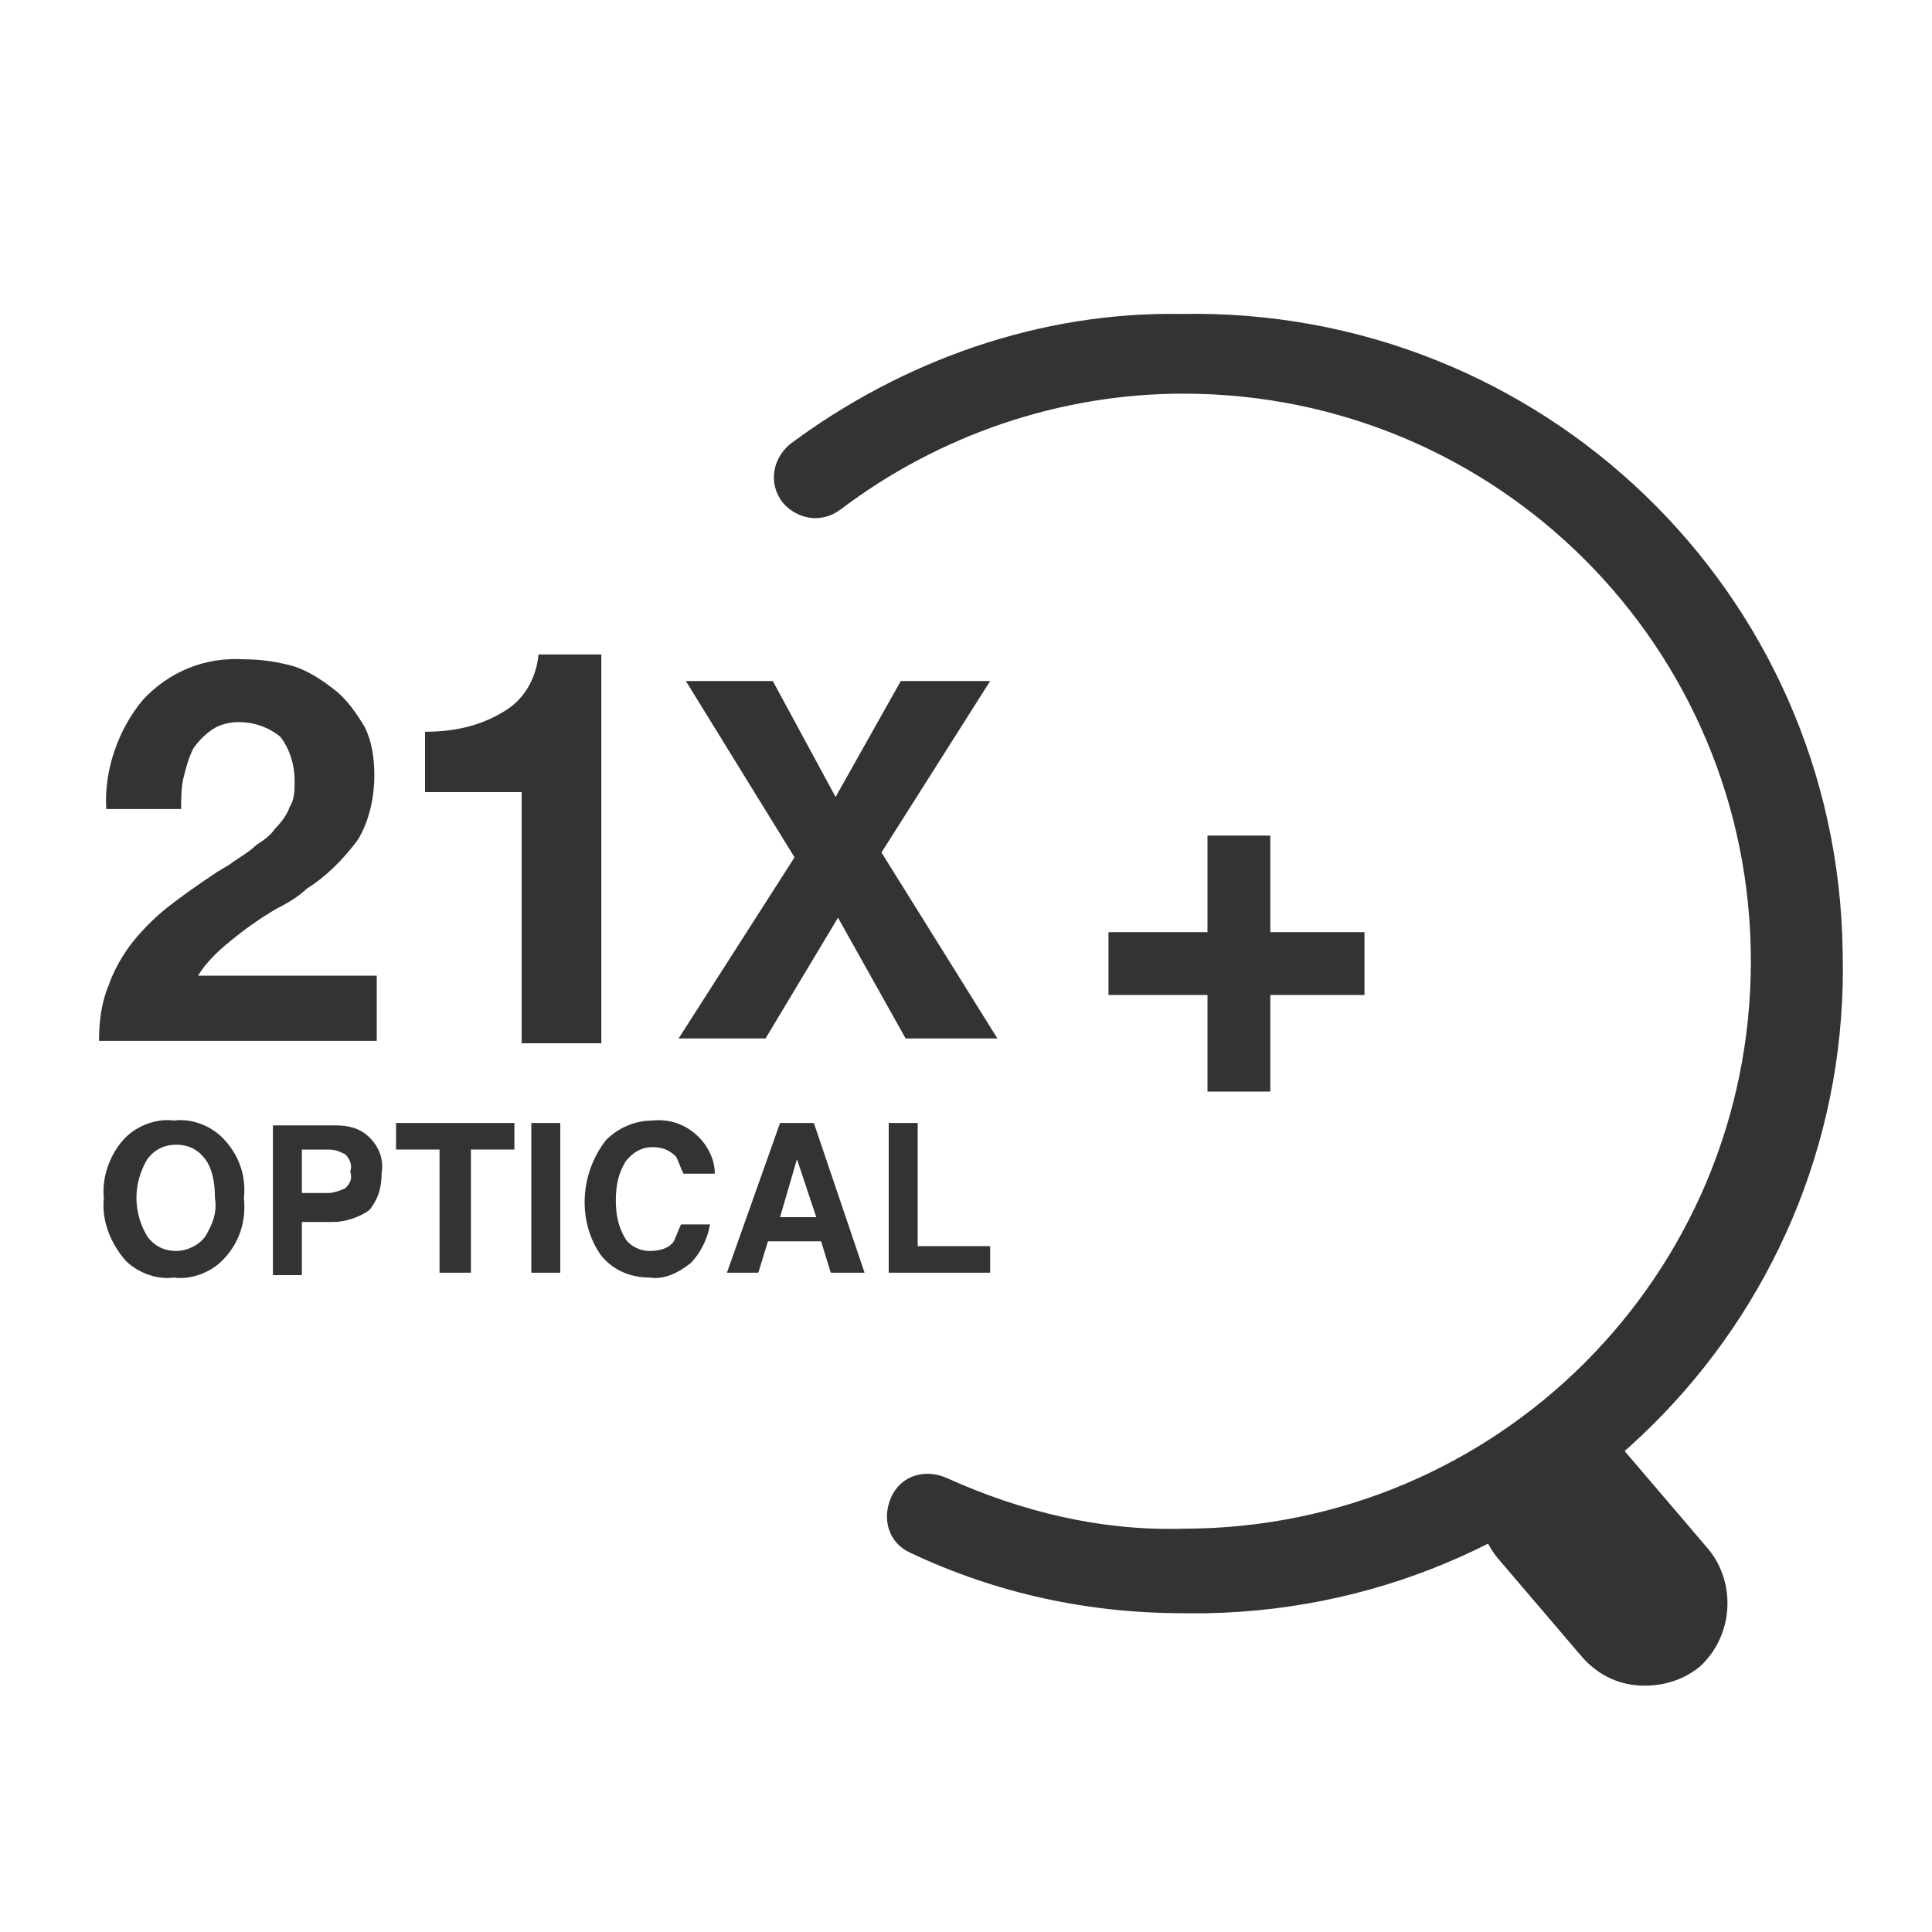 <?xml version="1.0" encoding="utf-8"?>
<!-- Generator: Adobe Illustrator 26.3.1, SVG Export Plug-In . SVG Version: 6.00 Build 0)  -->
<svg version="1.1" id="Layer_1" xmlns="http://www.w3.org/2000/svg" xmlns:xlink="http://www.w3.org/1999/xlink" x="0px" y="0px"
	 viewBox="0 0 80 80" style="enable-background:new 0 0 80 80;" xml:space="preserve">
<style type="text/css">
	.st0{fill:#333333;}
</style>
<g id="Isolation_Mode">
	<path class="st0" d="M31.7,43h-3.6l4.8-7.5l-4.5-7.3H32l2.6,4.8l2.7-4.8H41l-4.5,7.1l4.8,7.7h-3.8l-2.8-5L31.7,43z"/>
	<path class="st0" d="M49,66.8c-3.9,0-7.7-0.8-11.3-2.5c-0.9-0.4-1.2-1.4-0.8-2.3s1.4-1.2,2.3-0.8c3.1,1.4,6.4,2.2,9.8,2.1
		c13,0,23.5-10.5,23.5-23.5S62,16.3,49,16.3l0,0c-5.1,0-10.1,1.7-14.2,4.8c-0.8,0.6-1.8,0.4-2.4-0.3c-0.6-0.8-0.4-1.8,0.3-2.4
		c4.7-3.5,10.4-5.5,16.2-5.4c14.9-0.3,27.2,11.5,27.4,26.4C76.7,54.2,64.9,66.5,50,66.8C49.7,66.8,49.3,66.8,49,66.8z"/>
	<rect x="45.9" y="38.6" class="st0" width="10.6" height="2.6"/>
	<rect x="50" y="34.6" class="st0" width="2.6" height="10.6"/>
	<path class="st0" d="M68.1,69.8c-1,0-1.9-0.4-2.6-1.2L62,64.5c-1.2-1.5-1-3.6,0.5-4.8c1.4-1.1,3.4-1,4.7,0.3l3.5,4.1
		c1.2,1.4,1.1,3.6-0.3,4.9C69.8,69.5,69,69.8,68.1,69.8z"/>
	<path class="st0" d="M9.2,52.2c-0.5,0.5-1.3,0.8-2,0.7c-0.7,0.1-1.5-0.2-2-0.7c-0.6-0.7-1-1.6-0.9-2.6c-0.1-0.9,0.3-1.9,0.9-2.5
		c0.5-0.5,1.3-0.8,2-0.7c0.7-0.1,1.5,0.2,2,0.7c0.7,0.7,1,1.6,0.9,2.5C10.2,50.6,9.9,51.5,9.2,52.2z M8.5,51.2
		c0.3-0.5,0.5-1,0.4-1.6c0-0.6-0.1-1.2-0.4-1.6c-0.3-0.4-0.7-0.6-1.2-0.6c-0.5,0-0.9,0.2-1.2,0.6c-0.6,1-0.6,2.2,0,3.2
		c0.3,0.4,0.7,0.6,1.2,0.6C7.7,51.8,8.2,51.6,8.5,51.2z"/>
	<path class="st0" d="M15.3,50.1c-0.4,0.3-1,0.5-1.5,0.5h-1.3v2.2h-1.2v-6.2h2.6c0.5,0,1,0.1,1.4,0.5c0.4,0.4,0.6,0.9,0.5,1.5
		C15.8,49.1,15.7,49.6,15.3,50.1z M14.3,47.8c-0.2-0.1-0.4-0.2-0.7-0.2h-1.1v1.8h1.1c0.2,0,0.5-0.1,0.7-0.2c0.2-0.2,0.3-0.4,0.2-0.7
		C14.6,48.3,14.5,48,14.3,47.8L14.3,47.8z"/>
	<path class="st0" d="M21.3,46.5v1.1h-1.8v5.1h-1.3v-5.1h-1.8v-1.1H21.3z"/>
	<path class="st0" d="M23.2,52.7H22v-6.2h1.2L23.2,52.7z"/>
	<path class="st0" d="M25.1,47.2c0.5-0.5,1.2-0.8,1.9-0.8c0.9-0.1,1.7,0.3,2.2,1c0.2,0.3,0.4,0.7,0.4,1.2h-1.3
		c-0.1-0.2-0.2-0.5-0.3-0.7c-0.3-0.3-0.6-0.4-1-0.4c-0.4,0-0.8,0.2-1.1,0.6c-0.3,0.5-0.4,1-0.4,1.6c0,0.6,0.1,1.1,0.4,1.6
		c0.2,0.3,0.6,0.5,1,0.5c0.4,0,0.8-0.1,1-0.4c0.1-0.2,0.2-0.5,0.3-0.7h1.2c-0.1,0.6-0.4,1.2-0.8,1.6c-0.5,0.4-1.1,0.7-1.7,0.6
		c-0.8,0-1.5-0.3-2-0.9C23.9,50.6,24,48.6,25.1,47.2L25.1,47.2z"/>
	<path class="st0" d="M32.3,46.5h1.4l2.1,6.2h-1.4l-0.4-1.3h-2.2l-0.4,1.3h-1.3L32.3,46.5z M32.3,50.4h1.5L33,48L32.3,50.4z"/>
	<path class="st0" d="M36.8,46.5H38v5.1h3v1.1h-4.2V46.5z"/>
	<path class="st0" d="M4.4,33.5c-0.1-1.6,0.5-3.3,1.5-4.5c1.1-1.2,2.6-1.8,4.2-1.7c0.7,0,1.4,0.1,2.1,0.3c0.6,0.2,1.2,0.6,1.7,1
		c0.5,0.4,0.9,1,1.2,1.5c0.3,0.6,0.4,1.3,0.4,2c0,0.9-0.2,1.9-0.7,2.7c-0.6,0.8-1.3,1.5-2.1,2c-0.2,0.2-0.6,0.5-1.2,0.8
		c-0.7,0.4-1.4,0.9-2,1.4c-0.5,0.4-1,0.9-1.3,1.4h7.4v2.7H4.1c0-0.8,0.1-1.6,0.4-2.3c0.2-0.6,0.6-1.3,1-1.8c0.4-0.5,0.9-1,1.4-1.4
		c0.5-0.4,1.2-0.9,2.1-1.5l0.5-0.3c0.4-0.3,0.8-0.5,1.1-0.8c0.3-0.2,0.6-0.4,0.8-0.7c0.3-0.3,0.5-0.6,0.6-0.9
		c0.2-0.3,0.2-0.7,0.2-1.1c0-0.6-0.2-1.3-0.6-1.8c-0.5-0.4-1.1-0.6-1.7-0.6c-0.4,0-0.8,0.1-1.1,0.3c-0.3,0.2-0.6,0.5-0.8,0.8
		c-0.2,0.4-0.3,0.8-0.4,1.2c-0.1,0.4-0.1,0.9-0.1,1.3L4.4,33.5z"/>
	<path class="st0" d="M24.9,43.2h-3.3V32.8h-4v-2.5c1.1,0,2.2-0.2,3.2-0.8c0.9-0.5,1.4-1.4,1.5-2.4h2.6L24.9,43.2z"/>
</g>
</svg>
